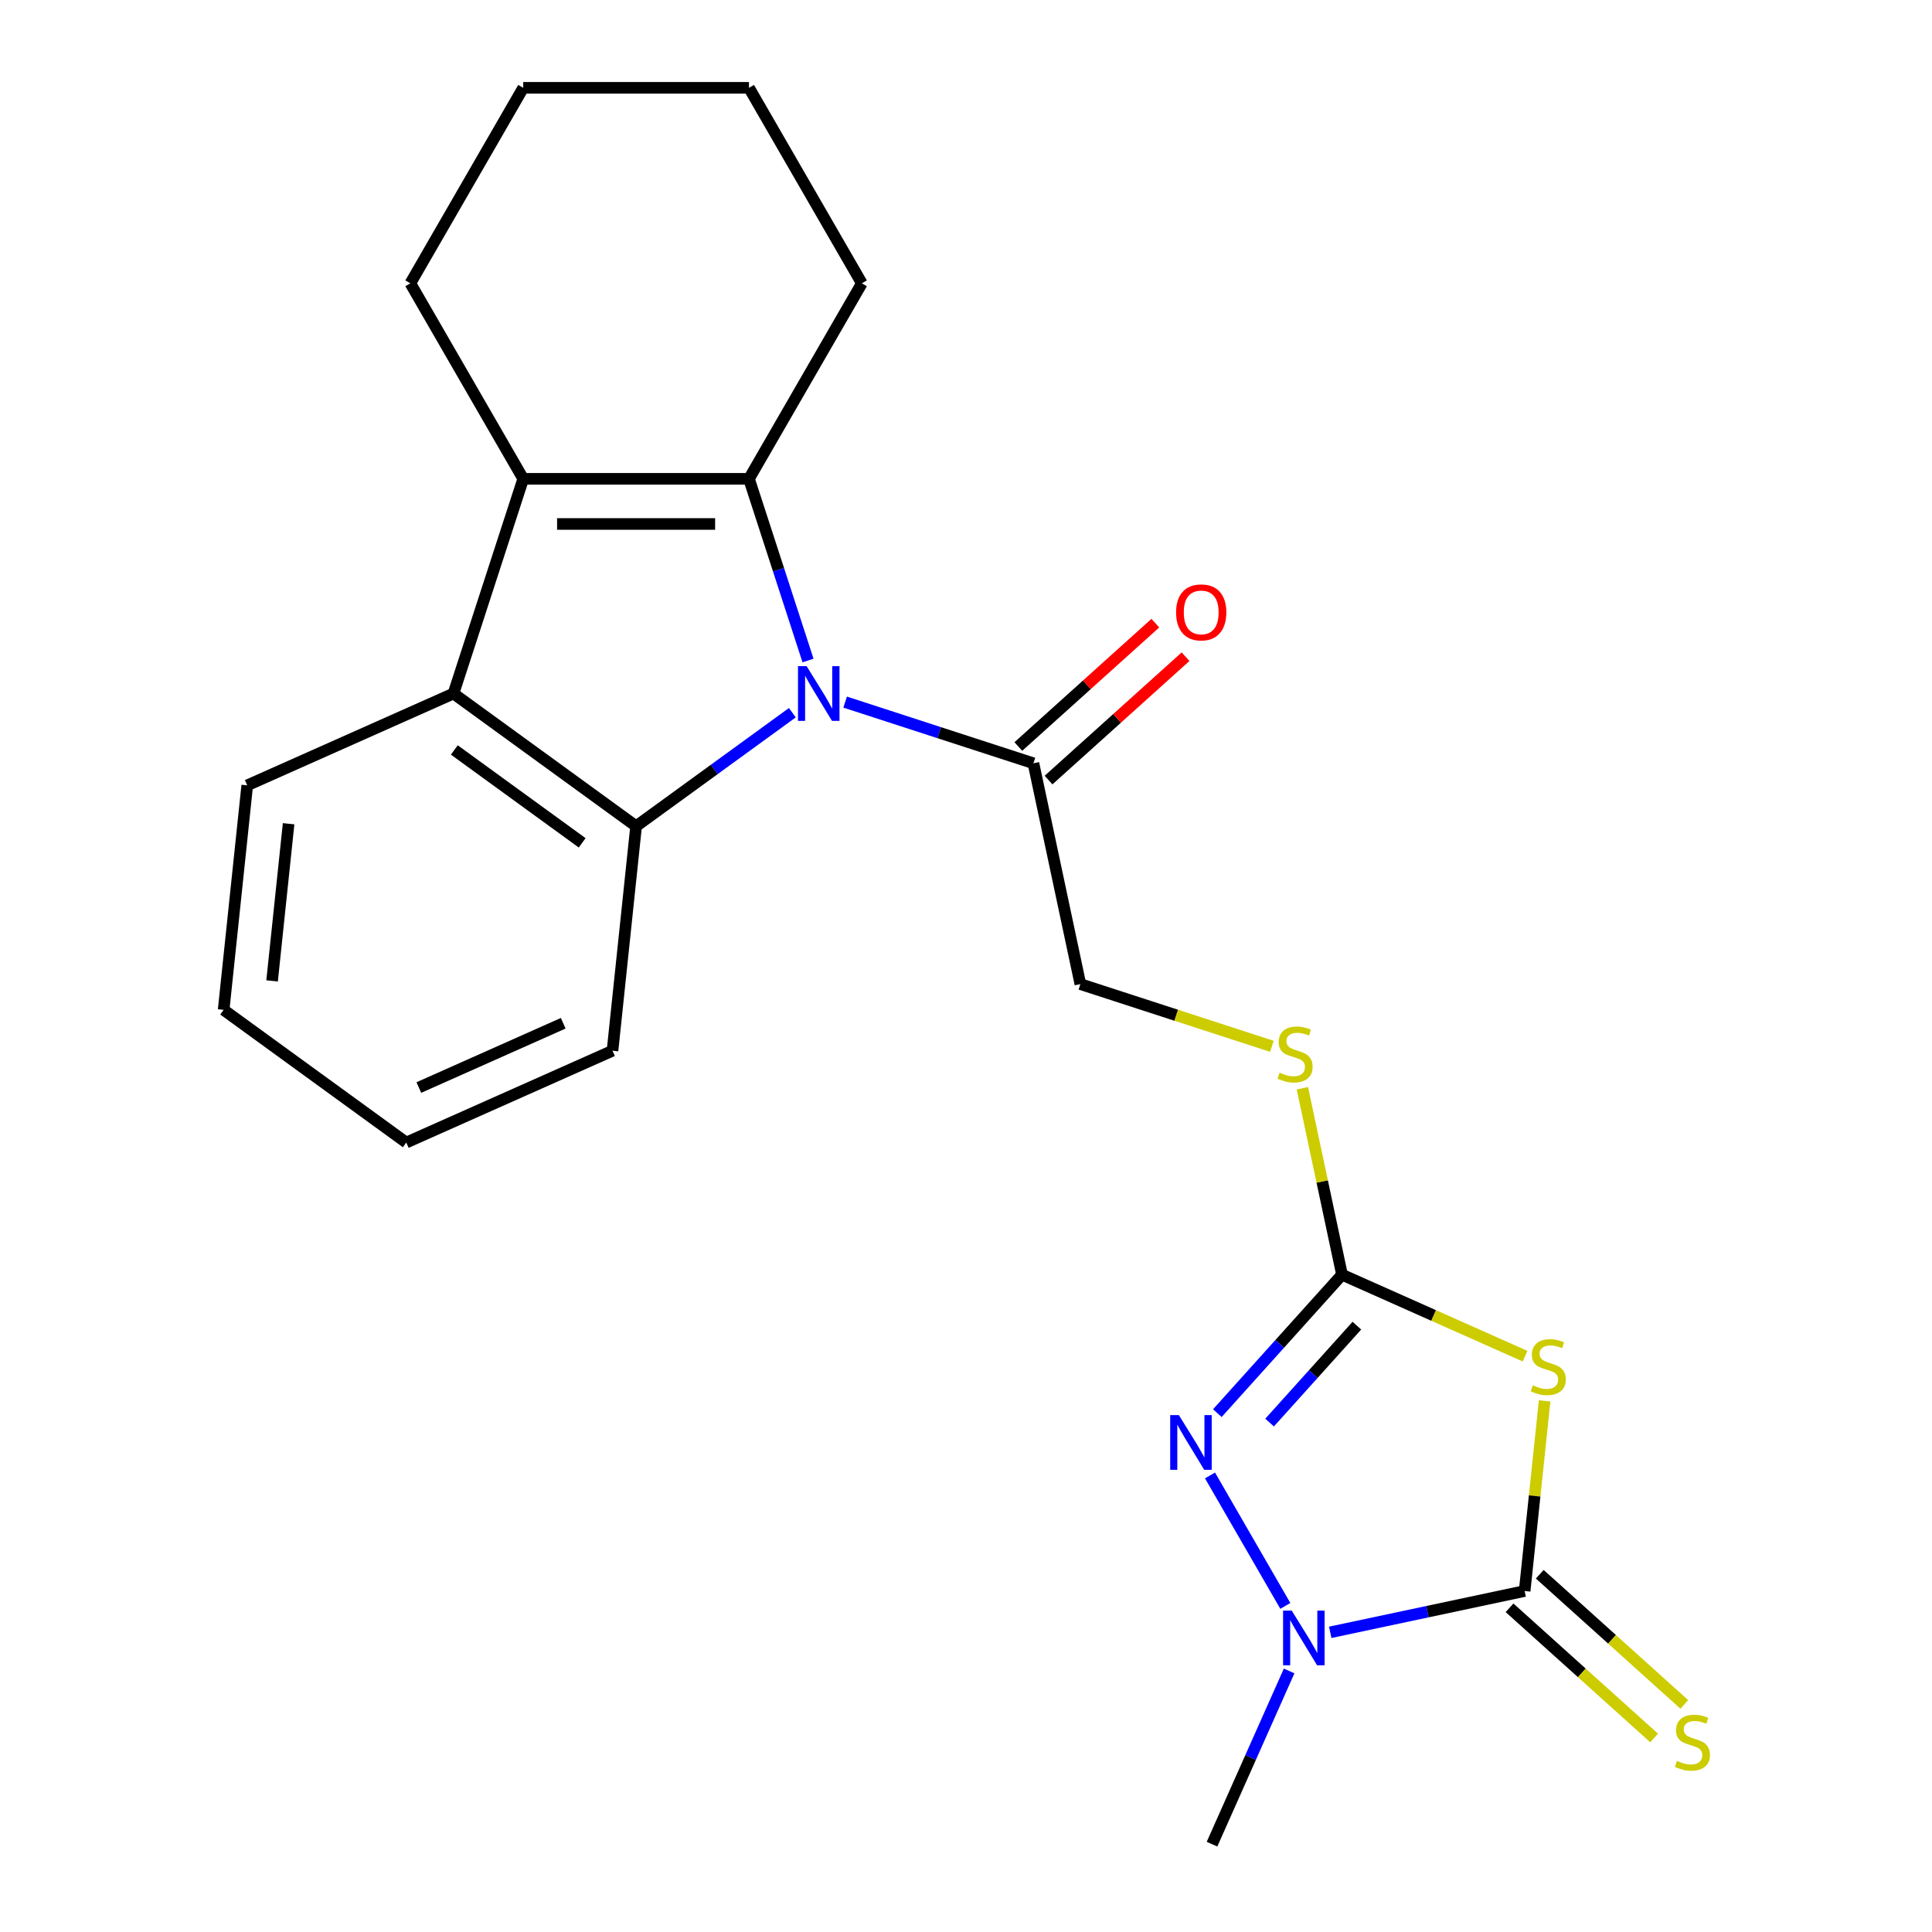 <?xml version='1.0' encoding='iso-8859-1'?>
<svg version='1.1' baseProfile='full'
              xmlns='http://www.w3.org/2000/svg'
                      xmlns:rdkit='http://www.rdkit.org/xml'
                      xmlns:xlink='http://www.w3.org/1999/xlink'
                  xml:space='preserve'
width='1000px' height='1000px' viewBox='0 0 1000 1000'>
<!-- END OF HEADER -->
<rect style='opacity:1.0;fill:#FFFFFF;stroke:none' width='1000' height='1000' x='0' y='0'> </rect>
<path class='bond-0' d='M 418.228,341.888 L 402.949,294.864' style='fill:none;fill-rule:evenodd;stroke:#0000FF;stroke-width:6px;stroke-linecap:butt;stroke-linejoin:miter;stroke-opacity:1' />
<path class='bond-0' d='M 402.949,294.864 L 387.671,247.84' style='fill:none;fill-rule:evenodd;stroke:#000000;stroke-width:6px;stroke-linecap:butt;stroke-linejoin:miter;stroke-opacity:1' />
<path class='bond-5' d='M 410.117,368.894 L 369.682,398.272' style='fill:none;fill-rule:evenodd;stroke:#0000FF;stroke-width:6px;stroke-linecap:butt;stroke-linejoin:miter;stroke-opacity:1' />
<path class='bond-5' d='M 369.682,398.272 L 329.247,427.65' style='fill:none;fill-rule:evenodd;stroke:#000000;stroke-width:6px;stroke-linecap:butt;stroke-linejoin:miter;stroke-opacity:1' />
<path class='bond-9' d='M 437.44,363.408 L 486.173,379.242' style='fill:none;fill-rule:evenodd;stroke:#0000FF;stroke-width:6px;stroke-linecap:butt;stroke-linejoin:miter;stroke-opacity:1' />
<path class='bond-9' d='M 486.173,379.242 L 534.907,395.077' style='fill:none;fill-rule:evenodd;stroke:#000000;stroke-width:6px;stroke-linecap:butt;stroke-linejoin:miter;stroke-opacity:1' />
<path class='bond-3' d='M 387.671,247.84 L 270.823,247.84' style='fill:none;fill-rule:evenodd;stroke:#000000;stroke-width:6px;stroke-linecap:butt;stroke-linejoin:miter;stroke-opacity:1' />
<path class='bond-3' d='M 370.143,271.21 L 288.35,271.21' style='fill:none;fill-rule:evenodd;stroke:#000000;stroke-width:6px;stroke-linecap:butt;stroke-linejoin:miter;stroke-opacity:1' />
<path class='bond-14' d='M 387.671,247.84 L 446.094,146.647' style='fill:none;fill-rule:evenodd;stroke:#000000;stroke-width:6px;stroke-linecap:butt;stroke-linejoin:miter;stroke-opacity:1' />
<path class='bond-1' d='M 789.368,701.955 L 741.996,680.864' style='fill:none;fill-rule:evenodd;stroke:#CCCC00;stroke-width:6px;stroke-linecap:butt;stroke-linejoin:miter;stroke-opacity:1' />
<path class='bond-1' d='M 741.996,680.864 L 694.623,659.773' style='fill:none;fill-rule:evenodd;stroke:#000000;stroke-width:6px;stroke-linecap:butt;stroke-linejoin:miter;stroke-opacity:1' />
<path class='bond-2' d='M 799.498,725.1 L 794.326,774.303' style='fill:none;fill-rule:evenodd;stroke:#CCCC00;stroke-width:6px;stroke-linecap:butt;stroke-linejoin:miter;stroke-opacity:1' />
<path class='bond-2' d='M 794.326,774.303 L 789.155,823.506' style='fill:none;fill-rule:evenodd;stroke:#000000;stroke-width:6px;stroke-linecap:butt;stroke-linejoin:miter;stroke-opacity:1' />
<path class='bond-10' d='M 781.336,832.19 L 818.753,865.88' style='fill:none;fill-rule:evenodd;stroke:#000000;stroke-width:6px;stroke-linecap:butt;stroke-linejoin:miter;stroke-opacity:1' />
<path class='bond-10' d='M 818.753,865.88 L 856.17,899.57' style='fill:none;fill-rule:evenodd;stroke:#CCCC00;stroke-width:6px;stroke-linecap:butt;stroke-linejoin:miter;stroke-opacity:1' />
<path class='bond-10' d='M 796.974,814.823 L 834.39,848.513' style='fill:none;fill-rule:evenodd;stroke:#000000;stroke-width:6px;stroke-linecap:butt;stroke-linejoin:miter;stroke-opacity:1' />
<path class='bond-10' d='M 834.39,848.513 L 871.807,882.203' style='fill:none;fill-rule:evenodd;stroke:#CCCC00;stroke-width:6px;stroke-linecap:butt;stroke-linejoin:miter;stroke-opacity:1' />
<path class='bond-26' d='M 789.155,823.506 L 738.839,834.201' style='fill:none;fill-rule:evenodd;stroke:#000000;stroke-width:6px;stroke-linecap:butt;stroke-linejoin:miter;stroke-opacity:1' />
<path class='bond-26' d='M 738.839,834.201 L 688.522,844.896' style='fill:none;fill-rule:evenodd;stroke:#0000FF;stroke-width:6px;stroke-linecap:butt;stroke-linejoin:miter;stroke-opacity:1' />
<path class='bond-15' d='M 270.823,247.84 L 212.399,146.647' style='fill:none;fill-rule:evenodd;stroke:#000000;stroke-width:6px;stroke-linecap:butt;stroke-linejoin:miter;stroke-opacity:1' />
<path class='bond-23' d='M 270.823,247.84 L 234.715,358.969' style='fill:none;fill-rule:evenodd;stroke:#000000;stroke-width:6px;stroke-linecap:butt;stroke-linejoin:miter;stroke-opacity:1' />
<path class='bond-4' d='M 694.623,659.773 L 684.368,611.526' style='fill:none;fill-rule:evenodd;stroke:#000000;stroke-width:6px;stroke-linecap:butt;stroke-linejoin:miter;stroke-opacity:1' />
<path class='bond-4' d='M 684.368,611.526 L 674.113,563.28' style='fill:none;fill-rule:evenodd;stroke:#CCCC00;stroke-width:6px;stroke-linecap:butt;stroke-linejoin:miter;stroke-opacity:1' />
<path class='bond-6' d='M 694.623,659.773 L 662.361,695.604' style='fill:none;fill-rule:evenodd;stroke:#000000;stroke-width:6px;stroke-linecap:butt;stroke-linejoin:miter;stroke-opacity:1' />
<path class='bond-6' d='M 662.361,695.604 L 630.098,731.435' style='fill:none;fill-rule:evenodd;stroke:#0000FF;stroke-width:6px;stroke-linecap:butt;stroke-linejoin:miter;stroke-opacity:1' />
<path class='bond-6' d='M 702.312,686.159 L 679.728,711.241' style='fill:none;fill-rule:evenodd;stroke:#000000;stroke-width:6px;stroke-linecap:butt;stroke-linejoin:miter;stroke-opacity:1' />
<path class='bond-6' d='M 679.728,711.241 L 657.144,736.323' style='fill:none;fill-rule:evenodd;stroke:#0000FF;stroke-width:6px;stroke-linecap:butt;stroke-linejoin:miter;stroke-opacity:1' />
<path class='bond-8' d='M 329.247,427.65 L 234.715,358.969' style='fill:none;fill-rule:evenodd;stroke:#000000;stroke-width:6px;stroke-linecap:butt;stroke-linejoin:miter;stroke-opacity:1' />
<path class='bond-8' d='M 301.331,436.254 L 235.159,388.177' style='fill:none;fill-rule:evenodd;stroke:#000000;stroke-width:6px;stroke-linecap:butt;stroke-linejoin:miter;stroke-opacity:1' />
<path class='bond-16' d='M 329.247,427.65 L 317.033,543.857' style='fill:none;fill-rule:evenodd;stroke:#000000;stroke-width:6px;stroke-linecap:butt;stroke-linejoin:miter;stroke-opacity:1' />
<path class='bond-7' d='M 626.299,763.688 L 665.284,831.212' style='fill:none;fill-rule:evenodd;stroke:#0000FF;stroke-width:6px;stroke-linecap:butt;stroke-linejoin:miter;stroke-opacity:1' />
<path class='bond-17' d='M 667.256,864.881 L 647.295,909.713' style='fill:none;fill-rule:evenodd;stroke:#0000FF;stroke-width:6px;stroke-linecap:butt;stroke-linejoin:miter;stroke-opacity:1' />
<path class='bond-17' d='M 647.295,909.713 L 627.335,954.545' style='fill:none;fill-rule:evenodd;stroke:#000000;stroke-width:6px;stroke-linecap:butt;stroke-linejoin:miter;stroke-opacity:1' />
<path class='bond-18' d='M 234.715,358.969 L 127.97,406.495' style='fill:none;fill-rule:evenodd;stroke:#000000;stroke-width:6px;stroke-linecap:butt;stroke-linejoin:miter;stroke-opacity:1' />
<path class='bond-12' d='M 534.907,395.077 L 559.201,509.371' style='fill:none;fill-rule:evenodd;stroke:#000000;stroke-width:6px;stroke-linecap:butt;stroke-linejoin:miter;stroke-opacity:1' />
<path class='bond-13' d='M 542.726,403.76 L 578.182,371.835' style='fill:none;fill-rule:evenodd;stroke:#000000;stroke-width:6px;stroke-linecap:butt;stroke-linejoin:miter;stroke-opacity:1' />
<path class='bond-13' d='M 578.182,371.835 L 613.639,339.909' style='fill:none;fill-rule:evenodd;stroke:#FF0000;stroke-width:6px;stroke-linecap:butt;stroke-linejoin:miter;stroke-opacity:1' />
<path class='bond-13' d='M 527.088,386.393 L 562.545,354.468' style='fill:none;fill-rule:evenodd;stroke:#000000;stroke-width:6px;stroke-linecap:butt;stroke-linejoin:miter;stroke-opacity:1' />
<path class='bond-13' d='M 562.545,354.468 L 598.002,322.542' style='fill:none;fill-rule:evenodd;stroke:#FF0000;stroke-width:6px;stroke-linecap:butt;stroke-linejoin:miter;stroke-opacity:1' />
<path class='bond-11' d='M 658.328,541.579 L 608.765,525.475' style='fill:none;fill-rule:evenodd;stroke:#CCCC00;stroke-width:6px;stroke-linecap:butt;stroke-linejoin:miter;stroke-opacity:1' />
<path class='bond-11' d='M 608.765,525.475 L 559.201,509.371' style='fill:none;fill-rule:evenodd;stroke:#000000;stroke-width:6px;stroke-linecap:butt;stroke-linejoin:miter;stroke-opacity:1' />
<path class='bond-19' d='M 446.094,146.647 L 387.671,45.455' style='fill:none;fill-rule:evenodd;stroke:#000000;stroke-width:6px;stroke-linecap:butt;stroke-linejoin:miter;stroke-opacity:1' />
<path class='bond-25' d='M 212.399,146.647 L 270.823,45.455' style='fill:none;fill-rule:evenodd;stroke:#000000;stroke-width:6px;stroke-linecap:butt;stroke-linejoin:miter;stroke-opacity:1' />
<path class='bond-21' d='M 317.033,543.857 L 210.288,591.383' style='fill:none;fill-rule:evenodd;stroke:#000000;stroke-width:6px;stroke-linecap:butt;stroke-linejoin:miter;stroke-opacity:1' />
<path class='bond-21' d='M 291.516,529.637 L 216.794,562.905' style='fill:none;fill-rule:evenodd;stroke:#000000;stroke-width:6px;stroke-linecap:butt;stroke-linejoin:miter;stroke-opacity:1' />
<path class='bond-24' d='M 127.97,406.495 L 115.756,522.702' style='fill:none;fill-rule:evenodd;stroke:#000000;stroke-width:6px;stroke-linecap:butt;stroke-linejoin:miter;stroke-opacity:1' />
<path class='bond-24' d='M 149.379,426.369 L 140.829,507.714' style='fill:none;fill-rule:evenodd;stroke:#000000;stroke-width:6px;stroke-linecap:butt;stroke-linejoin:miter;stroke-opacity:1' />
<path class='bond-20' d='M 387.671,45.455 L 270.823,45.455' style='fill:none;fill-rule:evenodd;stroke:#000000;stroke-width:6px;stroke-linecap:butt;stroke-linejoin:miter;stroke-opacity:1' />
<path class='bond-22' d='M 210.288,591.383 L 115.756,522.702' style='fill:none;fill-rule:evenodd;stroke:#000000;stroke-width:6px;stroke-linecap:butt;stroke-linejoin:miter;stroke-opacity:1' />
<path  class='atom-0' d='M 417.518 344.809
L 426.798 359.809
Q 427.718 361.289, 429.198 363.969
Q 430.678 366.649, 430.758 366.809
L 430.758 344.809
L 434.518 344.809
L 434.518 373.129
L 430.638 373.129
L 420.678 356.729
Q 419.518 354.809, 418.278 352.609
Q 417.078 350.409, 416.718 349.729
L 416.718 373.129
L 413.038 373.129
L 413.038 344.809
L 417.518 344.809
' fill='#0000FF'/>
<path  class='atom-2' d='M 793.369 717.019
Q 793.689 717.139, 795.009 717.699
Q 796.329 718.259, 797.769 718.619
Q 799.249 718.939, 800.689 718.939
Q 803.369 718.939, 804.929 717.659
Q 806.489 716.339, 806.489 714.059
Q 806.489 712.499, 805.689 711.539
Q 804.929 710.579, 803.729 710.059
Q 802.529 709.539, 800.529 708.939
Q 798.009 708.179, 796.489 707.459
Q 795.009 706.739, 793.929 705.219
Q 792.889 703.699, 792.889 701.139
Q 792.889 697.579, 795.289 695.379
Q 797.729 693.179, 802.529 693.179
Q 805.809 693.179, 809.529 694.739
L 808.609 697.819
Q 805.209 696.419, 802.649 696.419
Q 799.889 696.419, 798.369 697.579
Q 796.849 698.699, 796.889 700.659
Q 796.889 702.179, 797.649 703.099
Q 798.449 704.019, 799.569 704.539
Q 800.729 705.059, 802.649 705.659
Q 805.209 706.459, 806.729 707.259
Q 808.249 708.059, 809.329 709.699
Q 810.449 711.299, 810.449 714.059
Q 810.449 717.979, 807.809 720.099
Q 805.209 722.179, 800.849 722.179
Q 798.329 722.179, 796.409 721.619
Q 794.529 721.099, 792.289 720.179
L 793.369 717.019
' fill='#CCCC00'/>
<path  class='atom-7' d='M 610.177 732.447
L 619.457 747.447
Q 620.377 748.927, 621.857 751.607
Q 623.337 754.287, 623.417 754.447
L 623.417 732.447
L 627.177 732.447
L 627.177 760.767
L 623.297 760.767
L 613.337 744.367
Q 612.177 742.447, 610.937 740.247
Q 609.737 738.047, 609.377 737.367
L 609.377 760.767
L 605.697 760.767
L 605.697 732.447
L 610.177 732.447
' fill='#0000FF'/>
<path  class='atom-8' d='M 668.601 833.64
L 677.881 848.64
Q 678.801 850.12, 680.281 852.8
Q 681.761 855.48, 681.841 855.64
L 681.841 833.64
L 685.601 833.64
L 685.601 861.96
L 681.721 861.96
L 671.761 845.56
Q 670.601 843.64, 669.361 841.44
Q 668.161 839.24, 667.801 838.56
L 667.801 861.96
L 664.121 861.96
L 664.121 833.64
L 668.601 833.64
' fill='#0000FF'/>
<path  class='atom-11' d='M 867.99 911.412
Q 868.31 911.532, 869.63 912.092
Q 870.95 912.652, 872.39 913.012
Q 873.87 913.332, 875.31 913.332
Q 877.99 913.332, 879.55 912.052
Q 881.11 910.732, 881.11 908.452
Q 881.11 906.892, 880.31 905.932
Q 879.55 904.972, 878.35 904.452
Q 877.15 903.932, 875.15 903.332
Q 872.63 902.572, 871.11 901.852
Q 869.63 901.132, 868.55 899.612
Q 867.51 898.092, 867.51 895.532
Q 867.51 891.972, 869.91 889.772
Q 872.35 887.572, 877.15 887.572
Q 880.43 887.572, 884.15 889.132
L 883.23 892.212
Q 879.83 890.812, 877.27 890.812
Q 874.51 890.812, 872.99 891.972
Q 871.47 893.092, 871.51 895.052
Q 871.51 896.572, 872.27 897.492
Q 873.07 898.412, 874.19 898.932
Q 875.35 899.452, 877.27 900.052
Q 879.83 900.852, 881.35 901.652
Q 882.87 902.452, 883.95 904.092
Q 885.07 905.692, 885.07 908.452
Q 885.07 912.372, 882.43 914.492
Q 879.83 916.572, 875.47 916.572
Q 872.95 916.572, 871.03 916.012
Q 869.15 915.492, 866.91 914.572
L 867.99 911.412
' fill='#CCCC00'/>
<path  class='atom-12' d='M 662.329 555.199
Q 662.649 555.319, 663.969 555.879
Q 665.289 556.439, 666.729 556.799
Q 668.209 557.119, 669.649 557.119
Q 672.329 557.119, 673.889 555.839
Q 675.449 554.519, 675.449 552.239
Q 675.449 550.679, 674.649 549.719
Q 673.889 548.759, 672.689 548.239
Q 671.489 547.719, 669.489 547.119
Q 666.969 546.359, 665.449 545.639
Q 663.969 544.919, 662.889 543.399
Q 661.849 541.879, 661.849 539.319
Q 661.849 535.759, 664.249 533.559
Q 666.689 531.359, 671.489 531.359
Q 674.769 531.359, 678.489 532.919
L 677.569 535.999
Q 674.169 534.599, 671.609 534.599
Q 668.849 534.599, 667.329 535.759
Q 665.809 536.879, 665.849 538.839
Q 665.849 540.359, 666.609 541.279
Q 667.409 542.199, 668.529 542.719
Q 669.689 543.239, 671.609 543.839
Q 674.169 544.639, 675.689 545.439
Q 677.209 546.239, 678.289 547.879
Q 679.409 549.479, 679.409 552.239
Q 679.409 556.159, 676.769 558.279
Q 674.169 560.359, 669.809 560.359
Q 667.289 560.359, 665.369 559.799
Q 663.489 559.279, 661.249 558.359
L 662.329 555.199
' fill='#CCCC00'/>
<path  class='atom-14' d='M 608.742 316.97
Q 608.742 310.17, 612.102 306.37
Q 615.462 302.57, 621.742 302.57
Q 628.022 302.57, 631.382 306.37
Q 634.742 310.17, 634.742 316.97
Q 634.742 323.85, 631.342 327.77
Q 627.942 331.65, 621.742 331.65
Q 615.502 331.65, 612.102 327.77
Q 608.742 323.89, 608.742 316.97
M 621.742 328.45
Q 626.062 328.45, 628.382 325.57
Q 630.742 322.65, 630.742 316.97
Q 630.742 311.41, 628.382 308.61
Q 626.062 305.77, 621.742 305.77
Q 617.422 305.77, 615.062 308.57
Q 612.742 311.37, 612.742 316.97
Q 612.742 322.69, 615.062 325.57
Q 617.422 328.45, 621.742 328.45
' fill='#FF0000'/>
</svg>
